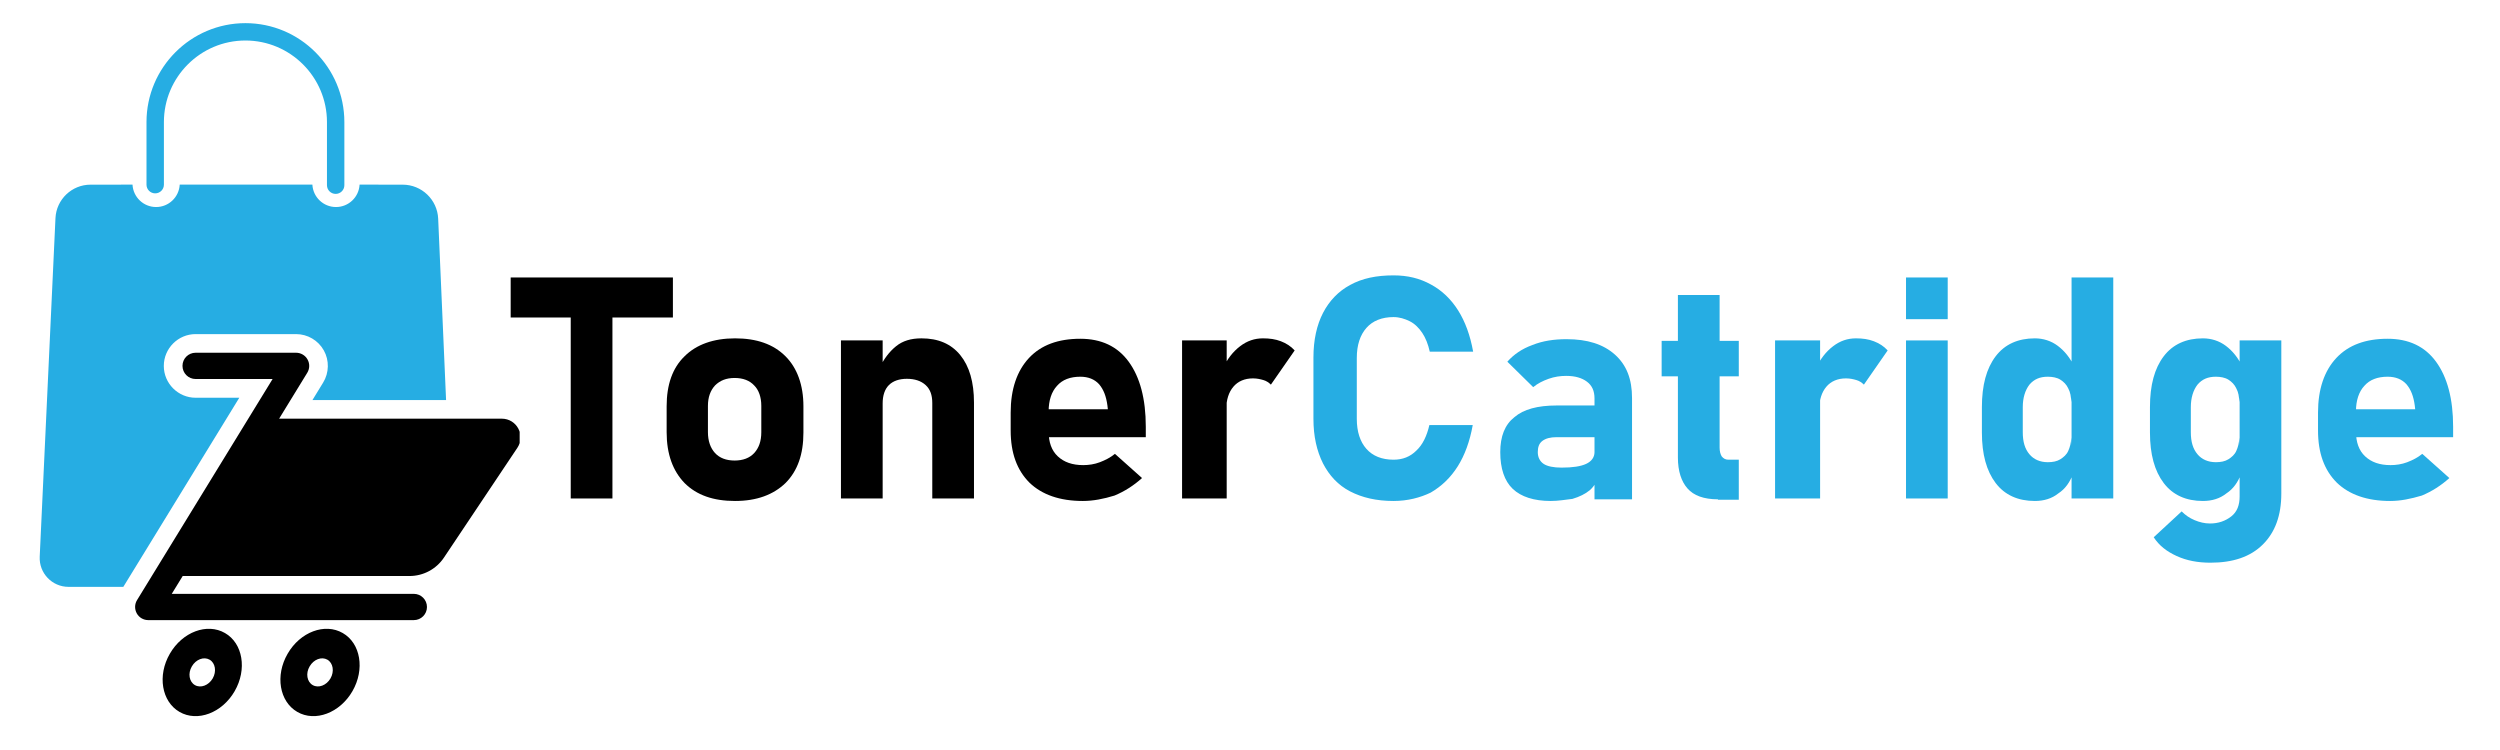 <svg xmlns="http://www.w3.org/2000/svg" xmlns:xlink="http://www.w3.org/1999/xlink" width="1000" viewBox="0 0 750 225" height="300" preserveAspectRatio="xMidYMid meet"><defs><clipPath id="ed57af156b"><path d="M 43 6.75 L 104 6.75 L 104 59 L 43 59 Z M 43 6.75 " clip-rule="nonzero"></path></clipPath><clipPath id="6ebd23b123"><path d="M 11.898 55 L 134 55 L 134 177 L 11.898 177 Z M 11.898 55 " clip-rule="nonzero"></path></clipPath><clipPath id="637d5e2a30"><path d="M 40 105 L 155.898 105 L 155.898 187 L 40 187 Z M 40 105 " clip-rule="nonzero"></path></clipPath></defs><path fill="#000000" d="M 153.203 95.25 L 153.203 83.242 L 201.871 83.242 L 201.871 95.25 Z M 171.219 149.543 L 171.219 88.621 L 183.73 88.621 L 183.73 149.543 Z M 171.219 149.543 " fill-opacity="1" fill-rule="nonzero"></path><path fill="#000000" d="M 220.512 150.293 C 214.004 150.293 209 148.543 205.371 144.914 C 201.871 141.285 199.992 136.281 199.992 129.652 L 199.992 121.895 C 199.992 115.391 201.746 110.387 205.371 106.883 C 208.875 103.383 214.004 101.504 220.512 101.504 C 227.016 101.504 232.02 103.258 235.648 106.883 C 239.152 110.387 241.027 115.516 241.027 121.895 L 241.027 129.777 C 241.027 136.281 239.277 141.285 235.648 144.914 C 232.02 148.418 227.016 150.293 220.512 150.293 Z M 220.387 138.16 C 222.887 138.16 224.891 137.406 226.266 135.906 C 227.641 134.406 228.391 132.402 228.391 129.652 L 228.391 121.77 C 228.391 119.145 227.641 117.016 226.266 115.641 C 224.891 114.141 222.887 113.391 220.387 113.391 C 217.883 113.391 216.008 114.141 214.504 115.641 C 213.129 117.141 212.379 119.145 212.379 121.77 L 212.379 129.652 C 212.379 132.277 213.129 134.406 214.504 135.906 C 215.883 137.406 217.883 138.16 220.387 138.16 Z M 220.387 138.16 " fill-opacity="1" fill-rule="nonzero"></path><path fill="#000000" d="M 252.285 149.543 L 252.285 102.129 L 264.797 102.129 L 264.797 149.543 Z M 279.684 149.543 L 279.684 120.895 C 279.684 118.52 279.059 116.766 277.684 115.516 C 276.309 114.266 274.43 113.641 272.055 113.641 C 269.801 113.641 267.926 114.266 266.676 115.516 C 265.422 116.766 264.797 118.645 264.797 121.02 L 263.797 110.512 C 265.172 107.637 266.801 105.508 268.801 103.883 C 270.801 102.254 273.305 101.504 276.434 101.504 C 281.438 101.504 285.312 103.133 288.066 106.508 C 290.82 109.887 292.195 114.641 292.195 120.77 L 292.195 149.543 Z M 279.684 149.543 " fill-opacity="1" fill-rule="nonzero"></path><path fill="#000000" d="M 324.848 150.293 C 317.965 150.293 312.586 148.418 308.832 144.789 C 305.082 141.035 303.203 135.906 303.203 129.152 L 303.203 123.773 C 303.203 116.766 305.082 111.262 308.707 107.383 C 312.336 103.508 317.465 101.629 324.098 101.629 C 330.352 101.629 335.23 103.883 338.609 108.512 C 341.988 113.141 343.738 119.645 343.738 128.027 L 343.738 131.152 L 311.336 131.152 L 311.336 122.773 L 332.355 122.773 L 332.227 121.645 C 331.852 118.895 331.102 116.891 329.727 115.266 C 328.352 113.766 326.473 113.016 324.098 113.016 C 321.094 113.016 318.719 113.891 317.09 115.766 C 315.465 117.516 314.59 120.145 314.59 123.398 L 314.59 129.402 C 314.59 132.656 315.465 135.156 317.34 136.906 C 319.219 138.66 321.719 139.535 324.973 139.535 C 326.598 139.535 328.352 139.285 329.977 138.66 C 331.602 138.035 333.105 137.281 334.48 136.156 L 342.613 143.414 C 340.109 145.664 337.359 147.418 334.355 148.668 C 331.102 149.668 327.977 150.293 324.848 150.293 Z M 324.848 150.293 " fill-opacity="1" fill-rule="nonzero"></path><path fill="#000000" d="M 354.621 149.543 L 354.621 102.129 L 368.008 102.129 L 368.008 149.543 Z M 381.27 115.391 C 380.645 114.766 379.895 114.266 379.016 114.016 C 378.141 113.766 377.141 113.516 375.891 113.516 C 373.387 113.516 371.387 114.391 370.012 116.016 C 368.633 117.645 367.883 119.895 367.883 122.773 L 366.883 110.512 C 368.133 107.762 369.883 105.508 372.012 103.883 C 374.137 102.254 376.391 101.504 378.891 101.504 C 380.895 101.504 382.645 101.754 384.273 102.379 C 385.898 103.008 387.273 103.883 388.398 105.133 Z M 381.27 115.391 " fill-opacity="1" fill-rule="nonzero"></path><path fill="#26ade3" d="M 418.051 150.293 C 412.922 150.293 408.668 149.293 405.039 147.418 C 401.41 145.539 398.785 142.664 396.906 139.035 C 395.031 135.281 394.031 130.902 394.031 125.648 L 394.031 107.258 C 394.031 102.004 395.031 97.5 396.906 93.875 C 398.785 90.246 401.535 87.367 405.039 85.492 C 408.668 83.492 412.922 82.613 418.051 82.613 C 422.305 82.613 425.93 83.492 429.309 85.367 C 432.562 87.117 435.312 89.746 437.441 93.125 C 439.566 96.5 441.07 100.629 441.945 105.508 L 428.934 105.508 C 428.434 103.258 427.684 101.379 426.684 99.879 C 425.68 98.379 424.43 97.125 422.93 96.375 C 421.426 95.625 419.801 95.125 418.051 95.125 C 414.547 95.125 411.793 96.25 409.918 98.379 C 408.043 100.504 407.039 103.508 407.039 107.383 L 407.039 125.648 C 407.039 129.527 408.043 132.531 409.918 134.656 C 411.793 136.781 414.547 137.91 418.051 137.91 C 420.801 137.91 423.055 137.031 424.93 135.156 C 426.809 133.406 428.059 130.777 428.809 127.527 L 441.82 127.527 C 440.945 132.402 439.441 136.531 437.316 139.91 C 435.188 143.289 432.438 145.914 429.184 147.793 C 426.055 149.293 422.305 150.293 418.051 150.293 Z M 418.051 150.293 " fill-opacity="1" fill-rule="nonzero"></path><path fill="#26ade3" d="M 465.215 150.293 C 460.211 150.293 456.332 149.043 453.828 146.664 C 451.328 144.289 450.078 140.535 450.078 135.656 C 450.078 130.902 451.453 127.398 454.328 125.148 C 457.082 122.773 461.336 121.645 466.965 121.645 L 478.852 121.645 L 479.477 131.152 L 466.965 131.152 C 465.09 131.152 463.711 131.527 462.711 132.277 C 461.711 133.031 461.336 134.156 461.336 135.656 C 461.336 137.156 461.961 138.41 463.086 139.16 C 464.215 139.91 466.09 140.285 468.465 140.285 C 471.844 140.285 474.223 139.91 475.848 139.16 C 477.473 138.41 478.352 137.156 478.352 135.656 L 479.352 142.539 C 479.227 144.289 478.352 145.789 476.973 147.039 C 475.598 148.168 473.848 149.043 471.719 149.668 C 469.594 149.918 467.465 150.293 465.215 150.293 Z M 478.352 149.543 L 478.352 119.52 C 478.352 117.266 477.598 115.641 476.098 114.516 C 474.598 113.391 472.594 112.766 469.844 112.766 C 468.09 112.766 466.34 113.016 464.59 113.641 C 462.836 114.266 461.336 115.016 459.961 116.141 L 452.203 108.512 C 454.078 106.383 456.582 104.633 459.711 103.508 C 462.836 102.254 466.215 101.754 469.969 101.754 C 476.223 101.754 480.977 103.258 484.48 106.383 C 487.984 109.512 489.609 113.766 489.609 119.395 L 489.609 149.793 L 478.352 149.793 Z M 478.352 149.543 " fill-opacity="1" fill-rule="nonzero"></path><path fill="#26ade3" d="M 498.492 112.891 L 498.492 102.254 L 521.637 102.254 L 521.637 112.891 Z M 515.379 149.793 C 511.129 149.793 508.125 148.668 506.25 146.539 C 504.371 144.414 503.371 141.285 503.371 137.281 L 503.371 88.496 L 515.883 88.496 L 515.883 134.281 C 515.883 135.406 516.133 136.281 516.508 136.906 C 517.008 137.535 517.633 137.91 518.508 137.91 L 521.637 137.91 L 521.637 149.918 L 515.379 149.918 Z M 515.379 149.793 " fill-opacity="1" fill-rule="nonzero"></path><path fill="#26ade3" d="M 532.52 149.543 L 532.52 102.129 L 546.031 102.129 L 546.031 149.543 Z M 559.168 115.391 C 558.543 114.766 557.793 114.266 556.914 114.016 C 556.039 113.766 555.039 113.516 553.789 113.516 C 551.285 113.516 549.285 114.391 547.906 116.016 C 546.531 117.645 545.781 119.895 545.781 122.773 L 544.781 110.512 C 546.031 107.762 547.781 105.508 549.91 103.883 C 552.035 102.254 554.289 101.504 556.789 101.504 C 558.793 101.504 560.543 101.754 562.168 102.379 C 563.797 103.008 565.172 103.883 566.297 105.133 Z M 559.168 115.391 " fill-opacity="1" fill-rule="nonzero"></path><path fill="#26ade3" d="M 571.805 95.75 L 571.805 83.242 L 584.312 83.242 L 584.312 95.75 Z M 571.805 149.543 L 571.805 102.129 L 584.312 102.129 L 584.312 149.543 Z M 571.805 149.543 " fill-opacity="1" fill-rule="nonzero"></path><path fill="#26ade3" d="M 610.461 150.293 C 605.457 150.293 601.453 148.543 598.699 144.914 C 595.949 141.285 594.57 136.281 594.57 129.777 L 594.57 122.145 C 594.57 115.516 595.949 110.512 598.699 106.883 C 601.453 103.258 605.457 101.504 610.461 101.504 C 612.961 101.504 615.34 102.254 617.34 103.758 C 619.344 105.258 621.094 107.383 622.344 110.137 L 621.344 120.645 C 621.344 119.02 621.094 117.645 620.469 116.516 C 619.969 115.391 619.094 114.516 618.09 113.891 C 617.09 113.266 615.715 113.016 614.34 113.016 C 611.961 113.016 610.211 113.766 608.832 115.391 C 607.582 117.016 606.832 119.27 606.832 122.145 L 606.832 129.652 C 606.832 132.531 607.457 134.656 608.832 136.281 C 610.086 137.785 611.961 138.66 614.34 138.66 C 615.84 138.66 617.09 138.41 618.09 137.785 C 619.094 137.156 619.969 136.406 620.469 135.281 C 620.969 134.156 621.344 132.906 621.344 131.277 L 621.969 142.035 C 620.969 144.664 619.594 146.664 617.465 148.043 C 615.59 149.543 613.211 150.293 610.461 150.293 Z M 621.469 149.543 L 621.469 83.242 L 633.98 83.242 L 633.98 149.543 Z M 621.469 149.543 " fill-opacity="1" fill-rule="nonzero"></path><path fill="#26ade3" d="M 660.875 150.293 C 655.871 150.293 651.871 148.543 649.117 144.914 C 646.363 141.285 644.988 136.281 644.988 129.777 L 644.988 122.145 C 644.988 115.516 646.363 110.512 649.117 106.883 C 651.871 103.258 655.871 101.504 660.875 101.504 C 663.379 101.504 665.758 102.254 667.758 103.758 C 669.758 105.258 671.512 107.383 672.762 110.137 L 671.762 120.645 C 671.762 119.02 671.512 117.645 670.887 116.516 C 670.383 115.391 669.508 114.516 668.508 113.891 C 667.508 113.266 666.133 113.016 664.754 113.016 C 662.379 113.016 660.625 113.766 659.25 115.391 C 658 117.016 657.25 119.27 657.25 122.145 L 657.25 129.652 C 657.25 132.531 657.875 134.656 659.25 136.281 C 660.5 137.785 662.379 138.66 664.754 138.66 C 666.258 138.66 667.508 138.41 668.508 137.785 C 669.508 137.156 670.383 136.406 670.887 135.281 C 671.387 134.156 671.762 132.906 671.762 131.277 L 672.387 142.035 C 671.387 144.664 670.008 146.664 667.883 148.043 C 666.008 149.543 663.629 150.293 660.875 150.293 Z M 663.129 168.809 C 659.375 168.809 655.996 168.184 652.996 166.805 C 649.992 165.43 647.742 163.68 646.113 161.176 L 654.496 153.422 C 655.621 154.547 656.875 155.422 658.375 156.047 C 659.875 156.672 661.379 157.047 663.004 157.047 C 665.504 157.047 667.633 156.297 669.383 154.922 C 671.137 153.547 671.887 151.543 671.887 148.918 L 671.887 102.129 L 684.395 102.129 L 684.395 148.043 C 684.395 154.672 682.52 159.676 678.891 163.305 C 675.141 167.055 669.883 168.809 663.129 168.809 Z M 663.129 168.809 " fill-opacity="1" fill-rule="nonzero"></path><path fill="#26ade3" d="M 717.047 150.293 C 710.168 150.293 704.789 148.418 701.035 144.789 C 697.281 141.035 695.406 135.906 695.406 129.152 L 695.406 123.773 C 695.406 116.766 697.281 111.262 700.91 107.383 C 704.539 103.508 709.668 101.629 716.297 101.629 C 722.555 101.629 727.434 103.883 730.809 108.512 C 734.188 113.141 735.938 119.645 735.938 128.027 L 735.938 131.152 L 703.539 131.152 L 703.539 122.773 L 724.555 122.773 L 724.43 121.645 C 724.055 118.895 723.305 116.891 721.926 115.266 C 720.551 113.766 718.676 113.016 716.297 113.016 C 713.297 113.016 710.918 113.891 709.293 115.766 C 707.664 117.516 706.789 120.145 706.789 123.398 L 706.789 129.402 C 706.789 132.656 707.664 135.156 709.543 136.906 C 711.418 138.66 713.922 139.535 717.172 139.535 C 718.801 139.535 720.551 139.285 722.18 138.66 C 723.805 138.035 725.305 137.281 726.68 136.156 L 734.812 143.414 C 732.312 145.664 729.559 147.418 726.555 148.668 C 723.18 149.668 720.176 150.293 717.047 150.293 Z M 717.047 150.293 " fill-opacity="1" fill-rule="nonzero"></path><g clip-path="url(#ed57af156b)"><path fill="#26ade3" d="M 100.699 58.168 C 99.258 58.168 98.09 57 98.09 55.559 L 98.09 36.625 C 98.09 23.141 87.117 12.152 73.629 12.152 C 60.145 12.152 49.172 23.121 49.172 36.625 L 49.172 55.398 C 49.172 56.84 48.004 58.008 46.559 58.008 C 45.117 58.008 43.949 56.84 43.949 55.398 L 43.949 36.625 C 43.949 20.258 57.262 6.945 73.629 6.945 C 90 6.945 103.309 20.258 103.309 36.625 L 103.309 55.574 C 103.309 57 102.141 58.168 100.699 58.168 Z M 100.699 58.168 " fill-opacity="1" fill-rule="nonzero"></path></g><g clip-path="url(#6ebd23b123)"><path fill="#26ade3" d="M 96.953 114.758 C 98.746 111.812 98.824 108.113 97.145 105.117 C 95.461 102.105 92.273 100.23 88.816 100.23 L 58.688 100.23 C 53.434 100.23 49.141 104.523 49.141 109.777 C 49.141 115.031 53.434 119.324 58.688 119.324 L 71.789 119.324 L 36.996 176.059 L 20.562 176.059 C 15.613 176.059 11.676 171.926 11.914 166.992 L 16.641 65.457 C 16.895 59.836 21.543 55.398 27.164 55.398 L 36.293 55.398 L 36.309 55.383 L 39.754 55.383 C 39.945 59.129 43.035 62.109 46.832 62.109 C 50.629 62.109 53.719 59.129 53.914 55.383 L 93.715 55.383 C 93.906 59.129 97 62.109 100.797 62.109 C 104.59 62.109 107.684 59.129 107.875 55.383 L 113.531 55.383 L 113.531 55.398 L 120.801 55.398 C 126.504 55.398 131.211 59.898 131.453 65.617 L 133.824 120.027 L 93.73 120.027 Z M 96.953 114.758 " fill-opacity="1" fill-rule="nonzero"></path></g><g clip-path="url(#637d5e2a30)"><path fill="#000000" d="M 150.531 125.602 L 83.738 125.602 L 92.18 111.828 C 92.93 110.609 92.965 109.09 92.258 107.84 C 91.57 106.59 90.238 105.82 88.816 105.82 L 58.688 105.82 C 56.508 105.82 54.746 107.582 54.746 109.762 C 54.746 111.941 56.508 113.703 58.688 113.703 L 81.781 113.703 L 41.113 180.031 C 40.363 181.246 40.344 182.77 41.035 184.02 C 41.723 185.27 43.051 186.035 44.477 186.035 L 124.148 186.035 C 126.328 186.035 128.09 184.273 128.09 182.098 C 128.09 179.918 126.328 178.156 124.148 178.156 L 51.527 178.156 L 54.809 172.805 L 122.852 172.805 C 127 172.805 130.875 170.738 133.184 167.281 L 155.207 134.348 C 157.707 130.617 155.031 125.602 150.531 125.602 Z M 150.531 125.602 " fill-opacity="1" fill-rule="nonzero"></path></g><path fill="#000000" d="M 67.496 189.914 C 62.129 186.805 54.715 189.578 50.949 196.129 C 47.168 202.648 48.484 210.465 53.848 213.57 C 59.215 216.68 66.629 213.891 70.395 207.355 C 74.176 200.805 72.859 192.988 67.496 189.914 Z M 63.812 203.527 C 62.594 205.625 60.207 206.523 58.477 205.531 C 56.746 204.535 56.316 202.008 57.562 199.906 C 58.781 197.809 61.137 196.914 62.883 197.906 C 64.598 198.898 65.027 201.43 63.812 203.527 Z M 63.812 203.527 " fill-opacity="1" fill-rule="nonzero"></path><path fill="#000000" d="M 102.828 189.914 C 97.465 186.805 90.047 189.578 86.285 196.129 C 82.504 202.648 83.816 210.465 89.184 213.57 C 94.547 216.68 101.965 213.891 105.73 207.355 C 109.508 200.805 108.195 192.988 102.828 189.914 Z M 99.145 203.527 C 97.93 205.625 95.543 206.523 93.812 205.531 C 92.082 204.535 91.648 202.008 92.898 199.906 C 94.117 197.809 96.473 196.914 98.219 197.906 C 99.93 198.898 100.363 201.43 99.145 203.527 Z M 99.145 203.527 " fill-opacity="1" fill-rule="nonzero"></path></svg>